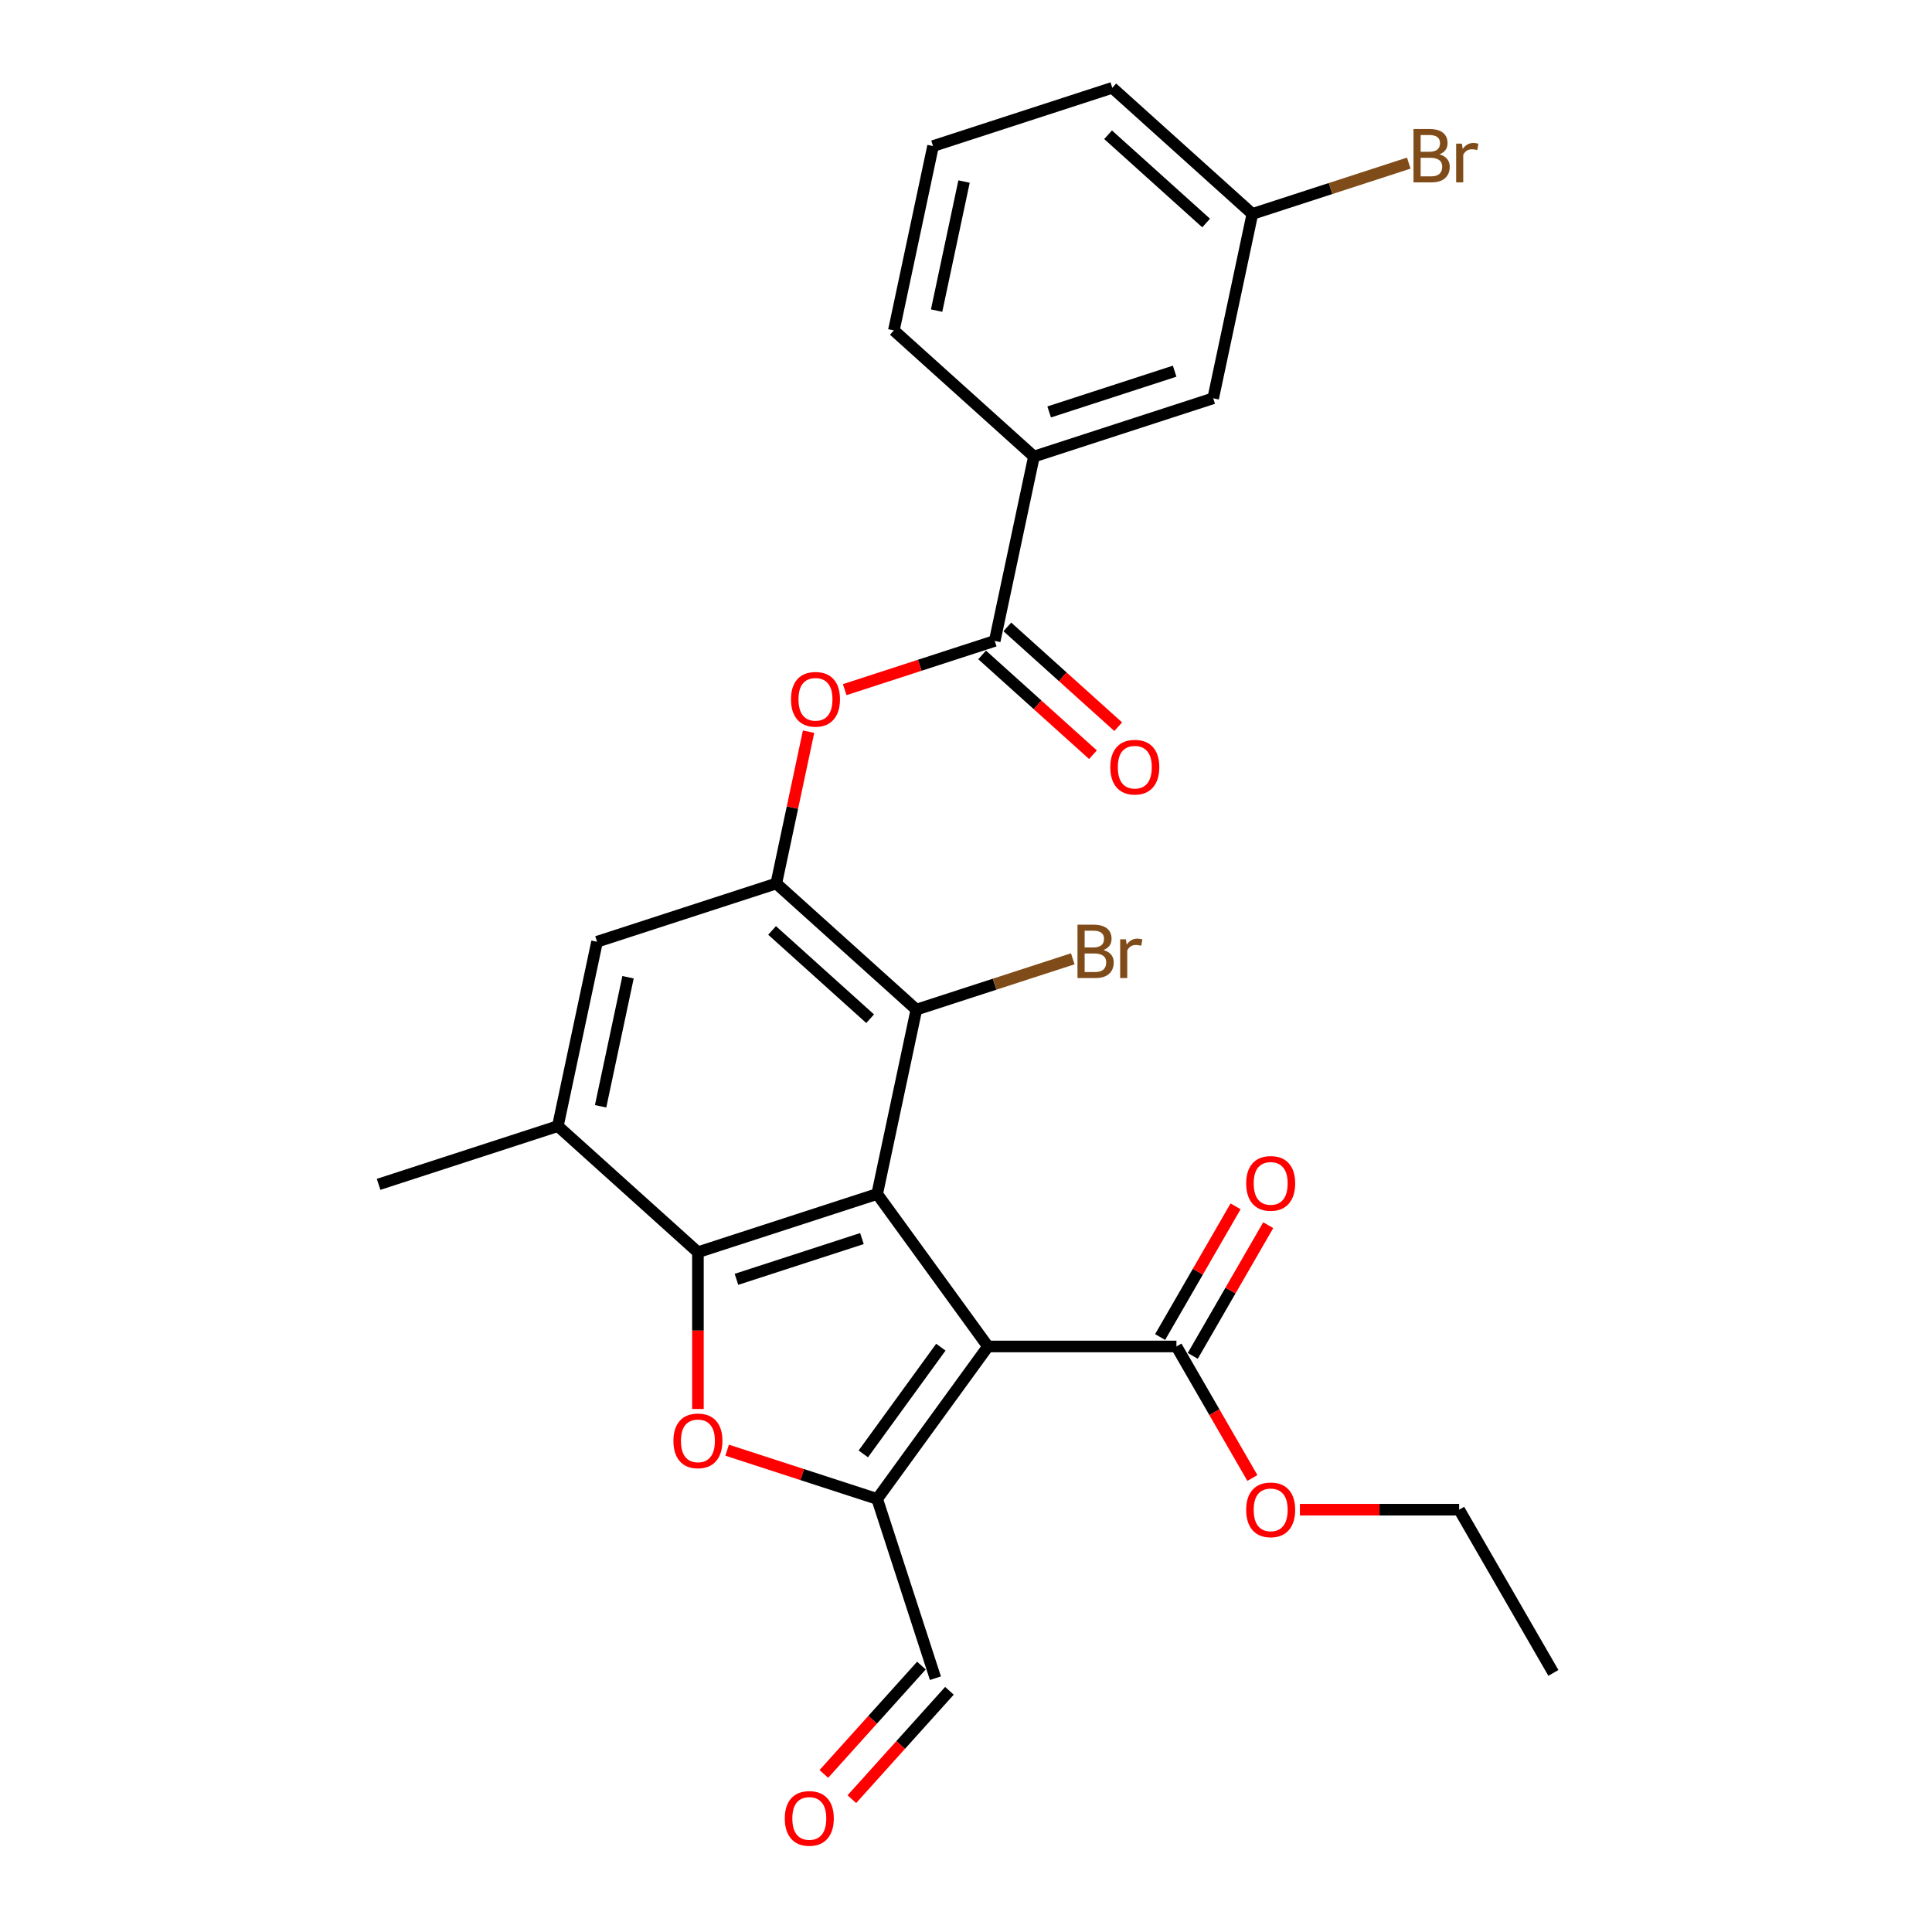 <?xml version='1.0' encoding='iso-8859-1'?>
<svg version='1.1' baseProfile='full'
              xmlns='http://www.w3.org/2000/svg'
                      xmlns:rdkit='http://www.rdkit.org/xml'
                      xmlns:xlink='http://www.w3.org/1999/xlink'
                  xml:space='preserve'
width='1000px' height='1000px' viewBox='0 0 1000 1000'>
<!-- END OF HEADER -->
<rect style='opacity:1.0;fill:#FFFFFF;stroke:none' width='1000' height='1000' x='0' y='0'> </rect>
<path class='bond-0' d='M 511.367,696.926 L 454.025,618.001' style='fill:none;fill-rule:evenodd;stroke:#000000;stroke-width:6px;stroke-linecap:butt;stroke-linejoin:miter;stroke-opacity:1' />
<path class='bond-2' d='M 511.367,696.926 L 454.025,775.85' style='fill:none;fill-rule:evenodd;stroke:#000000;stroke-width:6px;stroke-linecap:butt;stroke-linejoin:miter;stroke-opacity:1' />
<path class='bond-2' d='M 486.981,697.296 L 446.842,752.543' style='fill:none;fill-rule:evenodd;stroke:#000000;stroke-width:6px;stroke-linecap:butt;stroke-linejoin:miter;stroke-opacity:1' />
<path class='bond-7' d='M 511.367,696.926 L 608.924,696.926' style='fill:none;fill-rule:evenodd;stroke:#000000;stroke-width:6px;stroke-linecap:butt;stroke-linejoin:miter;stroke-opacity:1' />
<path class='bond-1' d='M 454.025,618.001 L 361.244,648.147' style='fill:none;fill-rule:evenodd;stroke:#000000;stroke-width:6px;stroke-linecap:butt;stroke-linejoin:miter;stroke-opacity:1' />
<path class='bond-1' d='M 446.137,641.079 L 381.19,662.182' style='fill:none;fill-rule:evenodd;stroke:#000000;stroke-width:6px;stroke-linecap:butt;stroke-linejoin:miter;stroke-opacity:1' />
<path class='bond-5' d='M 454.025,618.001 L 474.308,522.577' style='fill:none;fill-rule:evenodd;stroke:#000000;stroke-width:6px;stroke-linecap:butt;stroke-linejoin:miter;stroke-opacity:1' />
<path class='bond-9' d='M 361.244,648.147 L 288.745,582.87' style='fill:none;fill-rule:evenodd;stroke:#000000;stroke-width:6px;stroke-linecap:butt;stroke-linejoin:miter;stroke-opacity:1' />
<path class='bond-27' d='M 361.244,648.147 L 361.244,688.721' style='fill:none;fill-rule:evenodd;stroke:#000000;stroke-width:6px;stroke-linecap:butt;stroke-linejoin:miter;stroke-opacity:1' />
<path class='bond-27' d='M 361.244,688.721 L 361.244,729.295' style='fill:none;fill-rule:evenodd;stroke:#FF0000;stroke-width:6px;stroke-linecap:butt;stroke-linejoin:miter;stroke-opacity:1' />
<path class='bond-3' d='M 454.025,775.85 L 415.195,763.234' style='fill:none;fill-rule:evenodd;stroke:#000000;stroke-width:6px;stroke-linecap:butt;stroke-linejoin:miter;stroke-opacity:1' />
<path class='bond-3' d='M 415.195,763.234 L 376.365,750.617' style='fill:none;fill-rule:evenodd;stroke:#FF0000;stroke-width:6px;stroke-linecap:butt;stroke-linejoin:miter;stroke-opacity:1' />
<path class='bond-12' d='M 454.025,775.85 L 484.172,868.632' style='fill:none;fill-rule:evenodd;stroke:#000000;stroke-width:6px;stroke-linecap:butt;stroke-linejoin:miter;stroke-opacity:1' />
<path class='bond-4' d='M 401.81,457.299 L 474.308,522.577' style='fill:none;fill-rule:evenodd;stroke:#000000;stroke-width:6px;stroke-linecap:butt;stroke-linejoin:miter;stroke-opacity:1' />
<path class='bond-4' d='M 399.629,481.59 L 450.378,527.285' style='fill:none;fill-rule:evenodd;stroke:#000000;stroke-width:6px;stroke-linecap:butt;stroke-linejoin:miter;stroke-opacity:1' />
<path class='bond-8' d='M 401.81,457.299 L 410.162,418.006' style='fill:none;fill-rule:evenodd;stroke:#000000;stroke-width:6px;stroke-linecap:butt;stroke-linejoin:miter;stroke-opacity:1' />
<path class='bond-8' d='M 410.162,418.006 L 418.514,378.712' style='fill:none;fill-rule:evenodd;stroke:#FF0000;stroke-width:6px;stroke-linecap:butt;stroke-linejoin:miter;stroke-opacity:1' />
<path class='bond-10' d='M 401.81,457.299 L 309.028,487.445' style='fill:none;fill-rule:evenodd;stroke:#000000;stroke-width:6px;stroke-linecap:butt;stroke-linejoin:miter;stroke-opacity:1' />
<path class='bond-17' d='M 474.308,522.577 L 514.787,509.424' style='fill:none;fill-rule:evenodd;stroke:#000000;stroke-width:6px;stroke-linecap:butt;stroke-linejoin:miter;stroke-opacity:1' />
<path class='bond-17' d='M 514.787,509.424 L 555.266,496.272' style='fill:none;fill-rule:evenodd;stroke:#7F4C19;stroke-width:6px;stroke-linecap:butt;stroke-linejoin:miter;stroke-opacity:1' />
<path class='bond-6' d='M 514.875,331.728 L 476.044,344.344' style='fill:none;fill-rule:evenodd;stroke:#000000;stroke-width:6px;stroke-linecap:butt;stroke-linejoin:miter;stroke-opacity:1' />
<path class='bond-6' d='M 476.044,344.344 L 437.214,356.961' style='fill:none;fill-rule:evenodd;stroke:#FF0000;stroke-width:6px;stroke-linecap:butt;stroke-linejoin:miter;stroke-opacity:1' />
<path class='bond-11' d='M 514.875,331.728 L 535.158,236.303' style='fill:none;fill-rule:evenodd;stroke:#000000;stroke-width:6px;stroke-linecap:butt;stroke-linejoin:miter;stroke-opacity:1' />
<path class='bond-13' d='M 508.347,338.978 L 537.035,364.809' style='fill:none;fill-rule:evenodd;stroke:#000000;stroke-width:6px;stroke-linecap:butt;stroke-linejoin:miter;stroke-opacity:1' />
<path class='bond-13' d='M 537.035,364.809 L 565.724,390.64' style='fill:none;fill-rule:evenodd;stroke:#FF0000;stroke-width:6px;stroke-linecap:butt;stroke-linejoin:miter;stroke-opacity:1' />
<path class='bond-13' d='M 521.402,324.478 L 550.091,350.309' style='fill:none;fill-rule:evenodd;stroke:#000000;stroke-width:6px;stroke-linecap:butt;stroke-linejoin:miter;stroke-opacity:1' />
<path class='bond-13' d='M 550.091,350.309 L 578.78,376.141' style='fill:none;fill-rule:evenodd;stroke:#FF0000;stroke-width:6px;stroke-linecap:butt;stroke-linejoin:miter;stroke-opacity:1' />
<path class='bond-14' d='M 617.372,701.803 L 636.901,667.979' style='fill:none;fill-rule:evenodd;stroke:#000000;stroke-width:6px;stroke-linecap:butt;stroke-linejoin:miter;stroke-opacity:1' />
<path class='bond-14' d='M 636.901,667.979 L 656.429,634.155' style='fill:none;fill-rule:evenodd;stroke:#FF0000;stroke-width:6px;stroke-linecap:butt;stroke-linejoin:miter;stroke-opacity:1' />
<path class='bond-14' d='M 600.475,692.048 L 620.003,658.224' style='fill:none;fill-rule:evenodd;stroke:#000000;stroke-width:6px;stroke-linecap:butt;stroke-linejoin:miter;stroke-opacity:1' />
<path class='bond-14' d='M 620.003,658.224 L 639.532,624.4' style='fill:none;fill-rule:evenodd;stroke:#FF0000;stroke-width:6px;stroke-linecap:butt;stroke-linejoin:miter;stroke-opacity:1' />
<path class='bond-19' d='M 608.924,696.926 L 628.576,730.964' style='fill:none;fill-rule:evenodd;stroke:#000000;stroke-width:6px;stroke-linecap:butt;stroke-linejoin:miter;stroke-opacity:1' />
<path class='bond-19' d='M 628.576,730.964 L 648.228,765.003' style='fill:none;fill-rule:evenodd;stroke:#FF0000;stroke-width:6px;stroke-linecap:butt;stroke-linejoin:miter;stroke-opacity:1' />
<path class='bond-21' d='M 288.745,582.87 L 195.964,613.016' style='fill:none;fill-rule:evenodd;stroke:#000000;stroke-width:6px;stroke-linecap:butt;stroke-linejoin:miter;stroke-opacity:1' />
<path class='bond-28' d='M 288.745,582.87 L 309.028,487.445' style='fill:none;fill-rule:evenodd;stroke:#000000;stroke-width:6px;stroke-linecap:butt;stroke-linejoin:miter;stroke-opacity:1' />
<path class='bond-28' d='M 310.873,572.613 L 325.071,505.815' style='fill:none;fill-rule:evenodd;stroke:#000000;stroke-width:6px;stroke-linecap:butt;stroke-linejoin:miter;stroke-opacity:1' />
<path class='bond-15' d='M 535.158,236.303 L 627.939,206.157' style='fill:none;fill-rule:evenodd;stroke:#000000;stroke-width:6px;stroke-linecap:butt;stroke-linejoin:miter;stroke-opacity:1' />
<path class='bond-15' d='M 543.046,213.225 L 607.993,192.122' style='fill:none;fill-rule:evenodd;stroke:#000000;stroke-width:6px;stroke-linecap:butt;stroke-linejoin:miter;stroke-opacity:1' />
<path class='bond-22' d='M 535.158,236.303 L 462.659,171.025' style='fill:none;fill-rule:evenodd;stroke:#000000;stroke-width:6px;stroke-linecap:butt;stroke-linejoin:miter;stroke-opacity:1' />
<path class='bond-16' d='M 476.922,862.104 L 451.67,890.149' style='fill:none;fill-rule:evenodd;stroke:#000000;stroke-width:6px;stroke-linecap:butt;stroke-linejoin:miter;stroke-opacity:1' />
<path class='bond-16' d='M 451.67,890.149 L 426.419,918.193' style='fill:none;fill-rule:evenodd;stroke:#FF0000;stroke-width:6px;stroke-linecap:butt;stroke-linejoin:miter;stroke-opacity:1' />
<path class='bond-16' d='M 491.422,875.16 L 466.17,903.204' style='fill:none;fill-rule:evenodd;stroke:#000000;stroke-width:6px;stroke-linecap:butt;stroke-linejoin:miter;stroke-opacity:1' />
<path class='bond-16' d='M 466.17,903.204 L 440.918,931.249' style='fill:none;fill-rule:evenodd;stroke:#FF0000;stroke-width:6px;stroke-linecap:butt;stroke-linejoin:miter;stroke-opacity:1' />
<path class='bond-18' d='M 627.939,206.157 L 648.222,110.732' style='fill:none;fill-rule:evenodd;stroke:#000000;stroke-width:6px;stroke-linecap:butt;stroke-linejoin:miter;stroke-opacity:1' />
<path class='bond-20' d='M 648.222,110.732 L 688.701,97.58' style='fill:none;fill-rule:evenodd;stroke:#000000;stroke-width:6px;stroke-linecap:butt;stroke-linejoin:miter;stroke-opacity:1' />
<path class='bond-20' d='M 688.701,97.58 L 729.18,84.428' style='fill:none;fill-rule:evenodd;stroke:#7F4C19;stroke-width:6px;stroke-linecap:butt;stroke-linejoin:miter;stroke-opacity:1' />
<path class='bond-29' d='M 648.222,110.732 L 575.724,45.455' style='fill:none;fill-rule:evenodd;stroke:#000000;stroke-width:6px;stroke-linecap:butt;stroke-linejoin:miter;stroke-opacity:1' />
<path class='bond-29' d='M 624.292,115.44 L 573.543,69.746' style='fill:none;fill-rule:evenodd;stroke:#000000;stroke-width:6px;stroke-linecap:butt;stroke-linejoin:miter;stroke-opacity:1' />
<path class='bond-25' d='M 672.823,781.412 L 714.04,781.412' style='fill:none;fill-rule:evenodd;stroke:#FF0000;stroke-width:6px;stroke-linecap:butt;stroke-linejoin:miter;stroke-opacity:1' />
<path class='bond-25' d='M 714.04,781.412 L 755.258,781.412' style='fill:none;fill-rule:evenodd;stroke:#000000;stroke-width:6px;stroke-linecap:butt;stroke-linejoin:miter;stroke-opacity:1' />
<path class='bond-23' d='M 462.659,171.025 L 482.942,75.601' style='fill:none;fill-rule:evenodd;stroke:#000000;stroke-width:6px;stroke-linecap:butt;stroke-linejoin:miter;stroke-opacity:1' />
<path class='bond-23' d='M 484.787,160.768 L 498.985,93.971' style='fill:none;fill-rule:evenodd;stroke:#000000;stroke-width:6px;stroke-linecap:butt;stroke-linejoin:miter;stroke-opacity:1' />
<path class='bond-24' d='M 482.942,75.601 L 575.724,45.455' style='fill:none;fill-rule:evenodd;stroke:#000000;stroke-width:6px;stroke-linecap:butt;stroke-linejoin:miter;stroke-opacity:1' />
<path class='bond-26' d='M 755.258,781.412 L 804.036,865.898' style='fill:none;fill-rule:evenodd;stroke:#000000;stroke-width:6px;stroke-linecap:butt;stroke-linejoin:miter;stroke-opacity:1' />
<path  class='atom-4' d='M 348.561 745.782
Q 348.561 739.148, 351.839 735.441
Q 355.117 731.734, 361.244 731.734
Q 367.37 731.734, 370.648 735.441
Q 373.926 739.148, 373.926 745.782
Q 373.926 752.494, 370.609 756.318
Q 367.292 760.103, 361.244 760.103
Q 355.156 760.103, 351.839 756.318
Q 348.561 752.533, 348.561 745.782
M 361.244 756.981
Q 365.458 756.981, 367.722 754.172
Q 370.024 751.323, 370.024 745.782
Q 370.024 740.358, 367.722 737.626
Q 365.458 734.855, 361.244 734.855
Q 357.029 734.855, 354.727 737.587
Q 352.464 740.319, 352.464 745.782
Q 352.464 751.362, 354.727 754.172
Q 357.029 756.981, 361.244 756.981
' fill='#FF0000'/>
<path  class='atom-9' d='M 409.411 361.952
Q 409.411 355.318, 412.689 351.611
Q 415.967 347.904, 422.093 347.904
Q 428.22 347.904, 431.497 351.611
Q 434.775 355.318, 434.775 361.952
Q 434.775 368.664, 431.458 372.488
Q 428.142 376.274, 422.093 376.274
Q 416.006 376.274, 412.689 372.488
Q 409.411 368.703, 409.411 361.952
M 422.093 373.152
Q 426.307 373.152, 428.571 370.342
Q 430.873 367.494, 430.873 361.952
Q 430.873 356.528, 428.571 353.797
Q 426.307 351.026, 422.093 351.026
Q 417.879 351.026, 415.576 353.758
Q 413.313 356.489, 413.313 361.952
Q 413.313 367.533, 415.576 370.342
Q 417.879 373.152, 422.093 373.152
' fill='#FF0000'/>
<path  class='atom-14' d='M 574.691 397.084
Q 574.691 390.45, 577.969 386.743
Q 581.246 383.036, 587.373 383.036
Q 593.499 383.036, 596.777 386.743
Q 600.055 390.45, 600.055 397.084
Q 600.055 403.796, 596.738 407.62
Q 593.421 411.405, 587.373 411.405
Q 581.285 411.405, 577.969 407.62
Q 574.691 403.835, 574.691 397.084
M 587.373 408.283
Q 591.587 408.283, 593.851 405.473
Q 596.153 402.625, 596.153 397.084
Q 596.153 391.66, 593.851 388.928
Q 591.587 386.157, 587.373 386.157
Q 583.159 386.157, 580.856 388.889
Q 578.593 391.621, 578.593 397.084
Q 578.593 402.664, 580.856 405.473
Q 583.159 408.283, 587.373 408.283
' fill='#FF0000'/>
<path  class='atom-15' d='M 645.019 612.517
Q 645.019 605.884, 648.297 602.176
Q 651.575 598.469, 657.702 598.469
Q 663.828 598.469, 667.106 602.176
Q 670.384 605.884, 670.384 612.517
Q 670.384 619.229, 667.067 623.054
Q 663.75 626.839, 657.702 626.839
Q 651.614 626.839, 648.297 623.054
Q 645.019 619.268, 645.019 612.517
M 657.702 623.717
Q 661.916 623.717, 664.179 620.907
Q 666.482 618.059, 666.482 612.517
Q 666.482 607.093, 664.179 604.362
Q 661.916 601.591, 657.702 601.591
Q 653.487 601.591, 651.185 604.323
Q 648.922 607.054, 648.922 612.517
Q 648.922 618.098, 651.185 620.907
Q 653.487 623.717, 657.702 623.717
' fill='#FF0000'/>
<path  class='atom-17' d='M 406.212 941.208
Q 406.212 934.574, 409.49 930.867
Q 412.767 927.16, 418.894 927.16
Q 425.02 927.16, 428.298 930.867
Q 431.576 934.574, 431.576 941.208
Q 431.576 947.92, 428.259 951.744
Q 424.942 955.529, 418.894 955.529
Q 412.806 955.529, 409.49 951.744
Q 406.212 947.959, 406.212 941.208
M 418.894 952.408
Q 423.108 952.408, 425.372 949.598
Q 427.674 946.749, 427.674 941.208
Q 427.674 935.784, 425.372 933.052
Q 423.108 930.282, 418.894 930.282
Q 414.68 930.282, 412.377 933.013
Q 410.114 935.745, 410.114 941.208
Q 410.114 946.788, 412.377 949.598
Q 414.68 952.408, 418.894 952.408
' fill='#FF0000'/>
<path  class='atom-18' d='M 571.129 491.728
Q 573.782 492.469, 575.109 494.108
Q 576.475 495.708, 576.475 498.088
Q 576.475 501.912, 574.016 504.098
Q 571.597 506.244, 566.992 506.244
L 557.705 506.244
L 557.705 478.616
L 565.861 478.616
Q 570.582 478.616, 572.963 480.528
Q 575.343 482.44, 575.343 485.952
Q 575.343 490.128, 571.129 491.728
M 561.412 481.738
L 561.412 490.401
L 565.861 490.401
Q 568.592 490.401, 569.997 489.308
Q 571.441 488.177, 571.441 485.952
Q 571.441 481.738, 565.861 481.738
L 561.412 481.738
M 566.992 503.122
Q 569.685 503.122, 571.129 501.834
Q 572.573 500.547, 572.573 498.088
Q 572.573 495.825, 570.973 494.693
Q 569.412 493.523, 566.407 493.523
L 561.412 493.523
L 561.412 503.122
L 566.992 503.122
' fill='#7F4C19'/>
<path  class='atom-18' d='M 582.757 486.186
L 583.187 488.957
Q 585.294 485.835, 588.728 485.835
Q 589.82 485.835, 591.303 486.225
L 590.718 489.503
Q 589.04 489.113, 588.103 489.113
Q 586.465 489.113, 585.372 489.776
Q 584.318 490.401, 583.46 491.923
L 583.46 506.244
L 579.792 506.244
L 579.792 486.186
L 582.757 486.186
' fill='#7F4C19'/>
<path  class='atom-20' d='M 645.019 781.49
Q 645.019 774.856, 648.297 771.149
Q 651.575 767.442, 657.702 767.442
Q 663.828 767.442, 667.106 771.149
Q 670.384 774.856, 670.384 781.49
Q 670.384 788.202, 667.067 792.026
Q 663.75 795.811, 657.702 795.811
Q 651.614 795.811, 648.297 792.026
Q 645.019 788.241, 645.019 781.49
M 657.702 792.689
Q 661.916 792.689, 664.179 789.88
Q 666.482 787.031, 666.482 781.49
Q 666.482 776.066, 664.179 773.334
Q 661.916 770.564, 657.702 770.564
Q 653.487 770.564, 651.185 773.295
Q 648.922 776.027, 648.922 781.49
Q 648.922 787.07, 651.185 789.88
Q 653.487 792.689, 657.702 792.689
' fill='#FF0000'/>
<path  class='atom-21' d='M 745.043 79.883
Q 747.696 80.625, 749.023 82.264
Q 750.389 83.864, 750.389 86.244
Q 750.389 90.068, 747.93 92.254
Q 745.511 94.4, 740.906 94.4
L 731.619 94.4
L 731.619 66.772
L 739.774 66.772
Q 744.496 66.772, 746.877 68.684
Q 749.257 70.596, 749.257 74.108
Q 749.257 78.284, 745.043 79.883
M 735.326 69.894
L 735.326 78.557
L 739.774 78.557
Q 742.506 78.557, 743.911 77.464
Q 745.355 76.332, 745.355 74.108
Q 745.355 69.894, 739.774 69.894
L 735.326 69.894
M 740.906 91.278
Q 743.599 91.278, 745.043 89.99
Q 746.486 88.703, 746.486 86.244
Q 746.486 83.981, 744.886 82.849
Q 743.326 81.678, 740.321 81.678
L 735.326 81.678
L 735.326 91.278
L 740.906 91.278
' fill='#7F4C19'/>
<path  class='atom-21' d='M 756.671 74.342
L 757.1 77.113
Q 759.208 73.991, 762.642 73.991
Q 763.734 73.991, 765.217 74.381
L 764.632 77.659
Q 762.954 77.269, 762.017 77.269
Q 760.378 77.269, 759.286 77.932
Q 758.232 78.557, 757.374 80.079
L 757.374 94.4
L 753.706 94.4
L 753.706 74.342
L 756.671 74.342
' fill='#7F4C19'/>
</svg>

